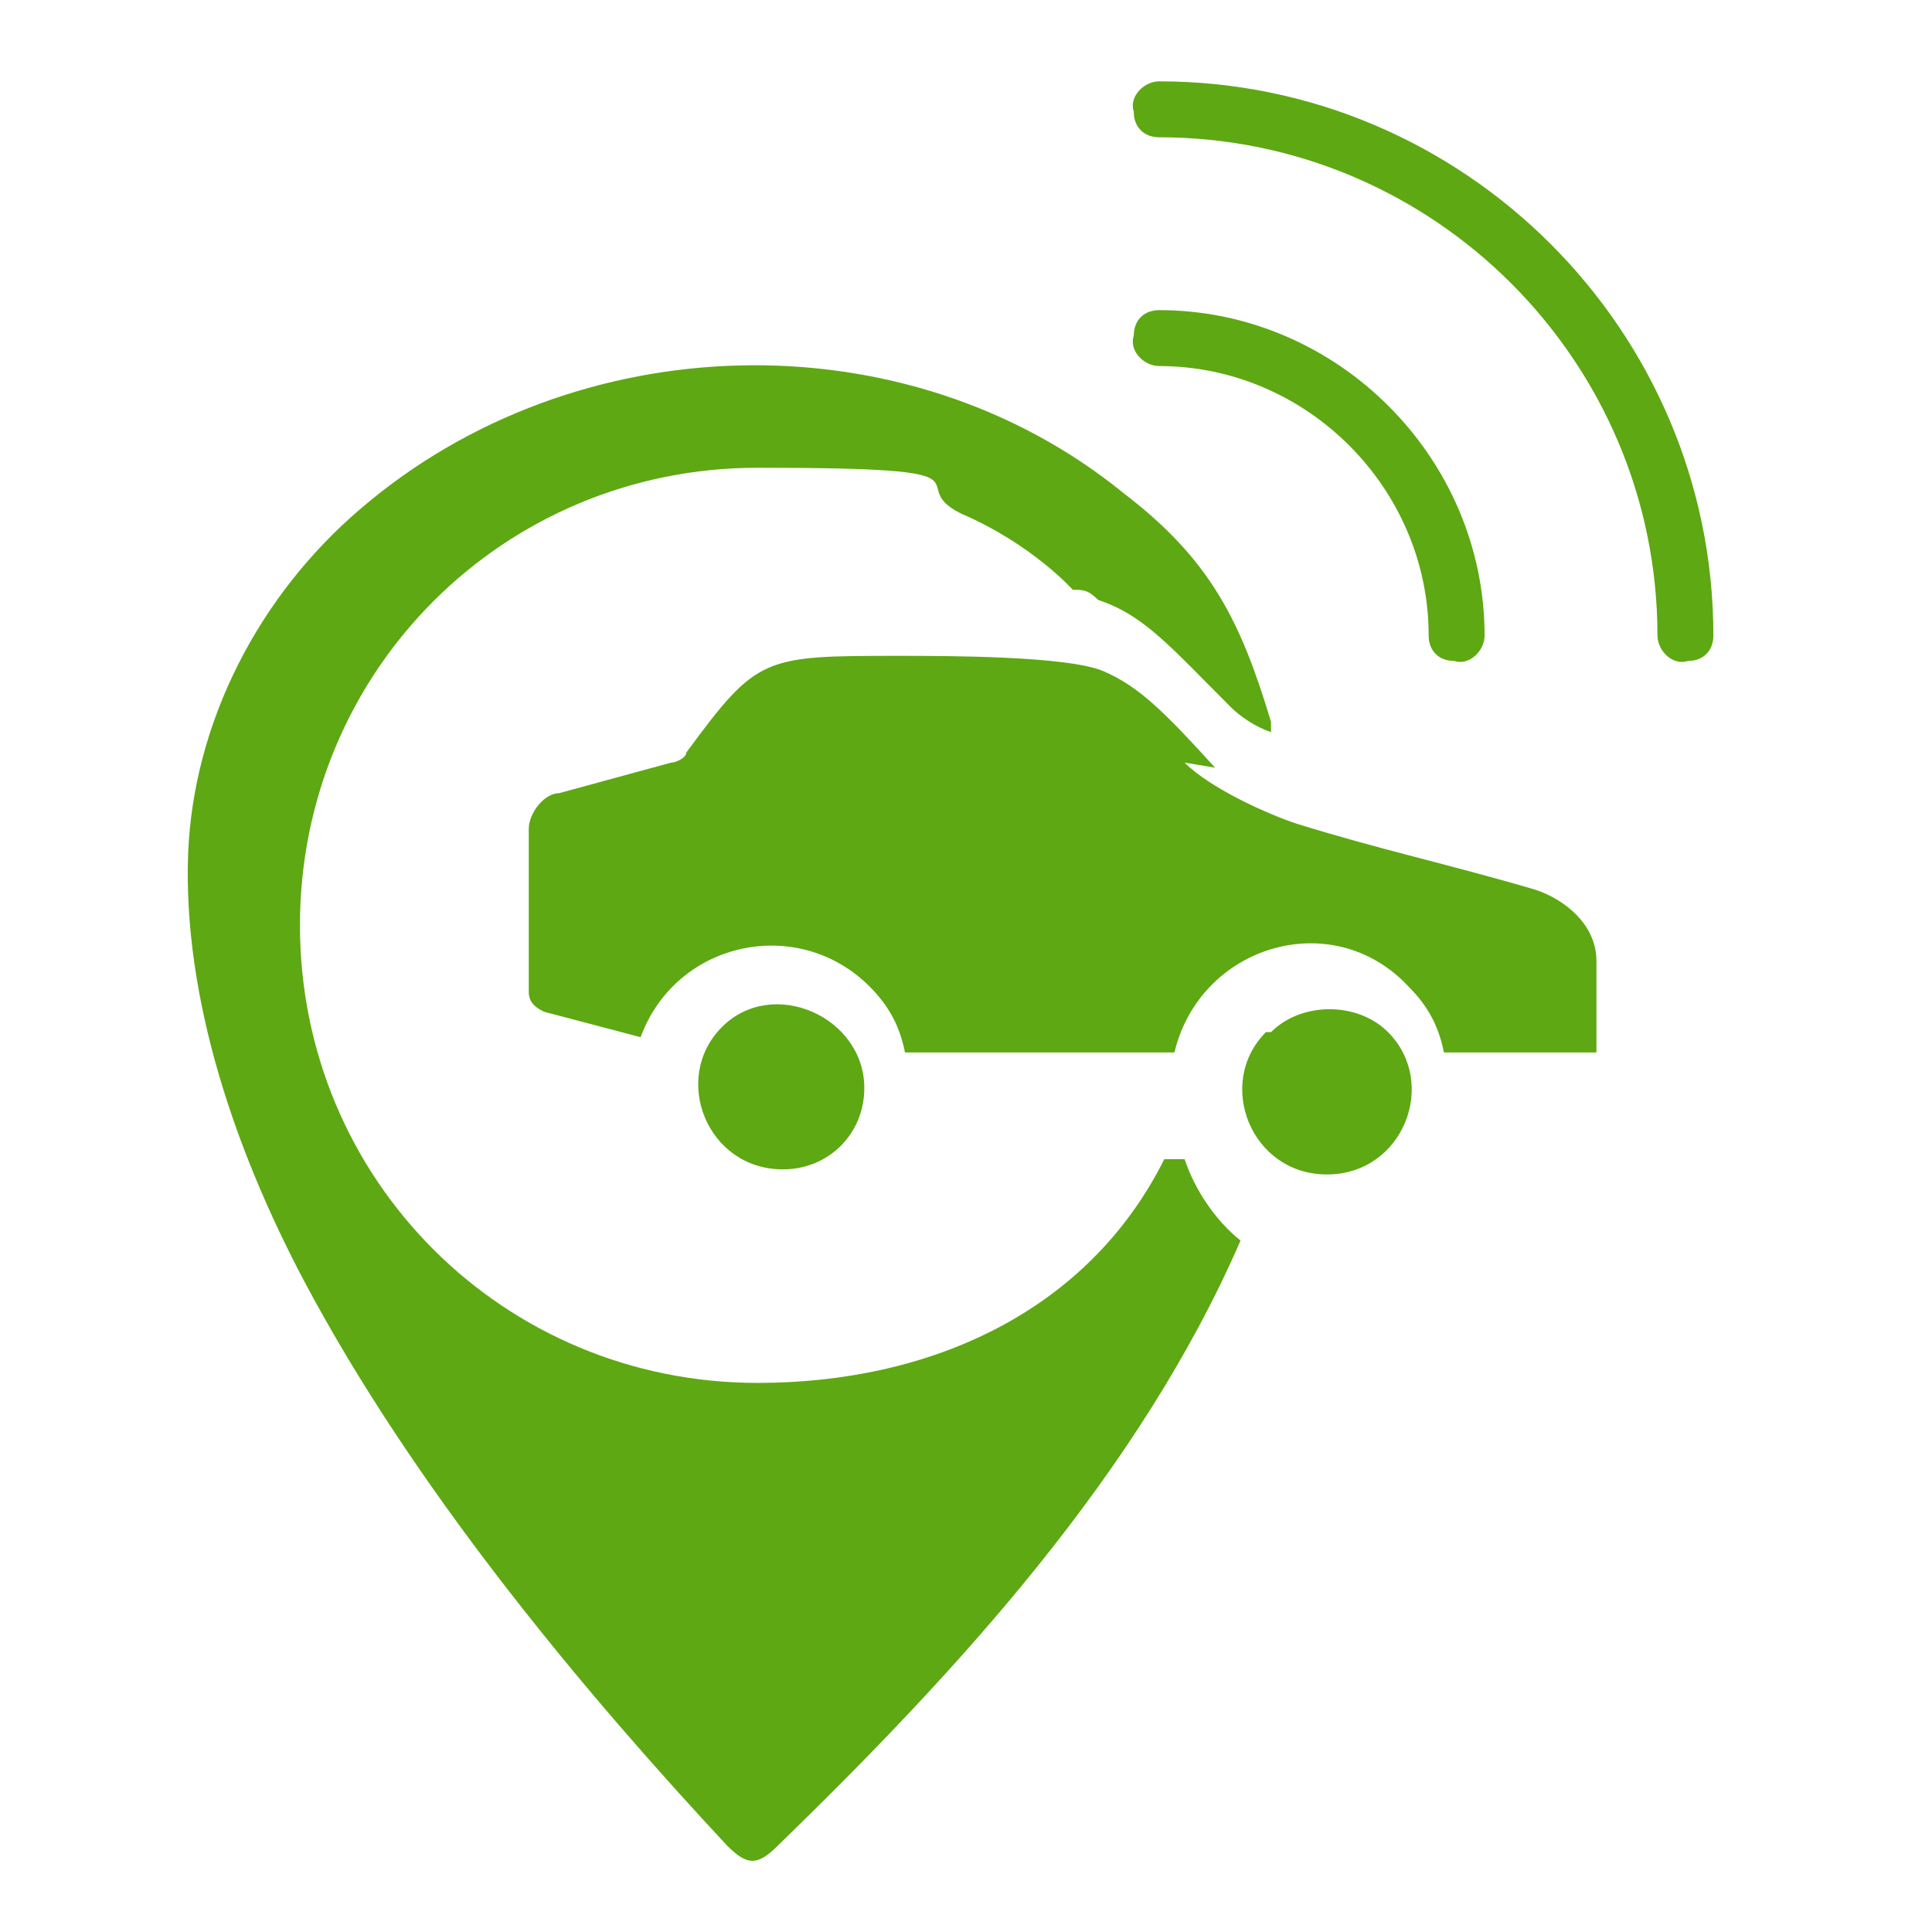 <?xml version="1.0" encoding="UTF-8"?>
<svg id="Layer_1" xmlns="http://www.w3.org/2000/svg" width="38" height="38" version="1.1" xmlns:xlink="http://www.w3.org/1999/xlink" viewBox="0 0 38 38">
  <!-- Generator: Adobe Illustrator 29.2.1, SVG Export Plug-In . SVG Version: 2.1.0 Build 116)  -->
  <defs>
    <style>
      .st0 {
        fill: #5ea813;
        fill-rule: evenodd;
      }
    </style>
  </defs>
  <path class="st0" d="M22.8,7.2c-.3,0-.6-.3-.5-.6,0-.3.2-.5.5-.5,3.5,0,6.4,2.9,6.4,6.4,0,.3-.3.6-.6.5-.3,0-.5-.2-.5-.5,0-2.9-2.4-5.3-5.3-5.3ZM24.9,20.3c-1,1-.3,2.8,1.2,2.8s2.2-1.8,1.2-2.8c-.6-.6-1.7-.6-2.3,0h0ZM17,21.4c0-1.4-1.8-2.2-2.8-1.2-1,1-.3,2.8,1.2,2.8.9,0,1.6-.7,1.6-1.6ZM23.9,15.1c-1-1.1-1.5-1.6-2.2-1.9-.7-.3-3.1-.3-4-.3-2.7,0-2.8,0-4.2,1.9,0,.1-.2.2-.3.2h0s-2.2.6-2.2.6c-.3,0-.6.4-.6.7v3.2c0,.2.1.3.3.4l1.9.5s0,0,0,0c.7-1.9,3.1-2.4,4.5-1,.4.4.6.8.7,1.3,0,0,0,0,0,0h5.3s0,0,0,0c.5-2.1,3.1-2.9,4.6-1.3.4.4.6.8.7,1.3,0,0,0,0,0,0h3s0,0,0,0c0-.1,0-.3,0-.4,0-.5,0-1,0-1.4,0-.7-.6-1.2-1.2-1.4-1.7-.5-3.1-.8-4.7-1.3-.6-.2-1.7-.7-2.2-1.2h0ZM25,14.2c-.6-2-1.2-3.2-2.9-4.5-4.3-3.5-10.8-3.3-15,.3-2,1.7-3.3,4.2-3.4,6.8-.1,2.8.9,5.9,2.5,8.8,2.2,4,5.4,7.8,8.1,10.7.4.4.6.4,1,0,3.5-3.4,7.1-7.3,9.1-11.9,0,0,0,0,0,0-.5-.4-.9-1-1.1-1.6,0,0,0,0,0,0h-.4s0,0,0,0c-1.5,3-4.6,4.4-8,4.4-5,0-9-4-9-9s4-9,9-9,2.8.3,4,.9c1.4.6,2.2,1.5,2.2,1.5.2,0,.3,0,.5.2.9.3,1.4.9,2.6,2.1.2.2.5.4.8.5,0,0,0,0,0,0,0,0,0,0,0,0h0ZM22.8,2.7c5.4,0,9.8,4.4,9.8,9.8,0,.3.3.6.6.5.3,0,.5-.2.5-.5,0-6-4.9-10.9-10.9-10.9-.3,0-.6.3-.5.6,0,.3.2.5.5.5h0Z"/>
</svg>